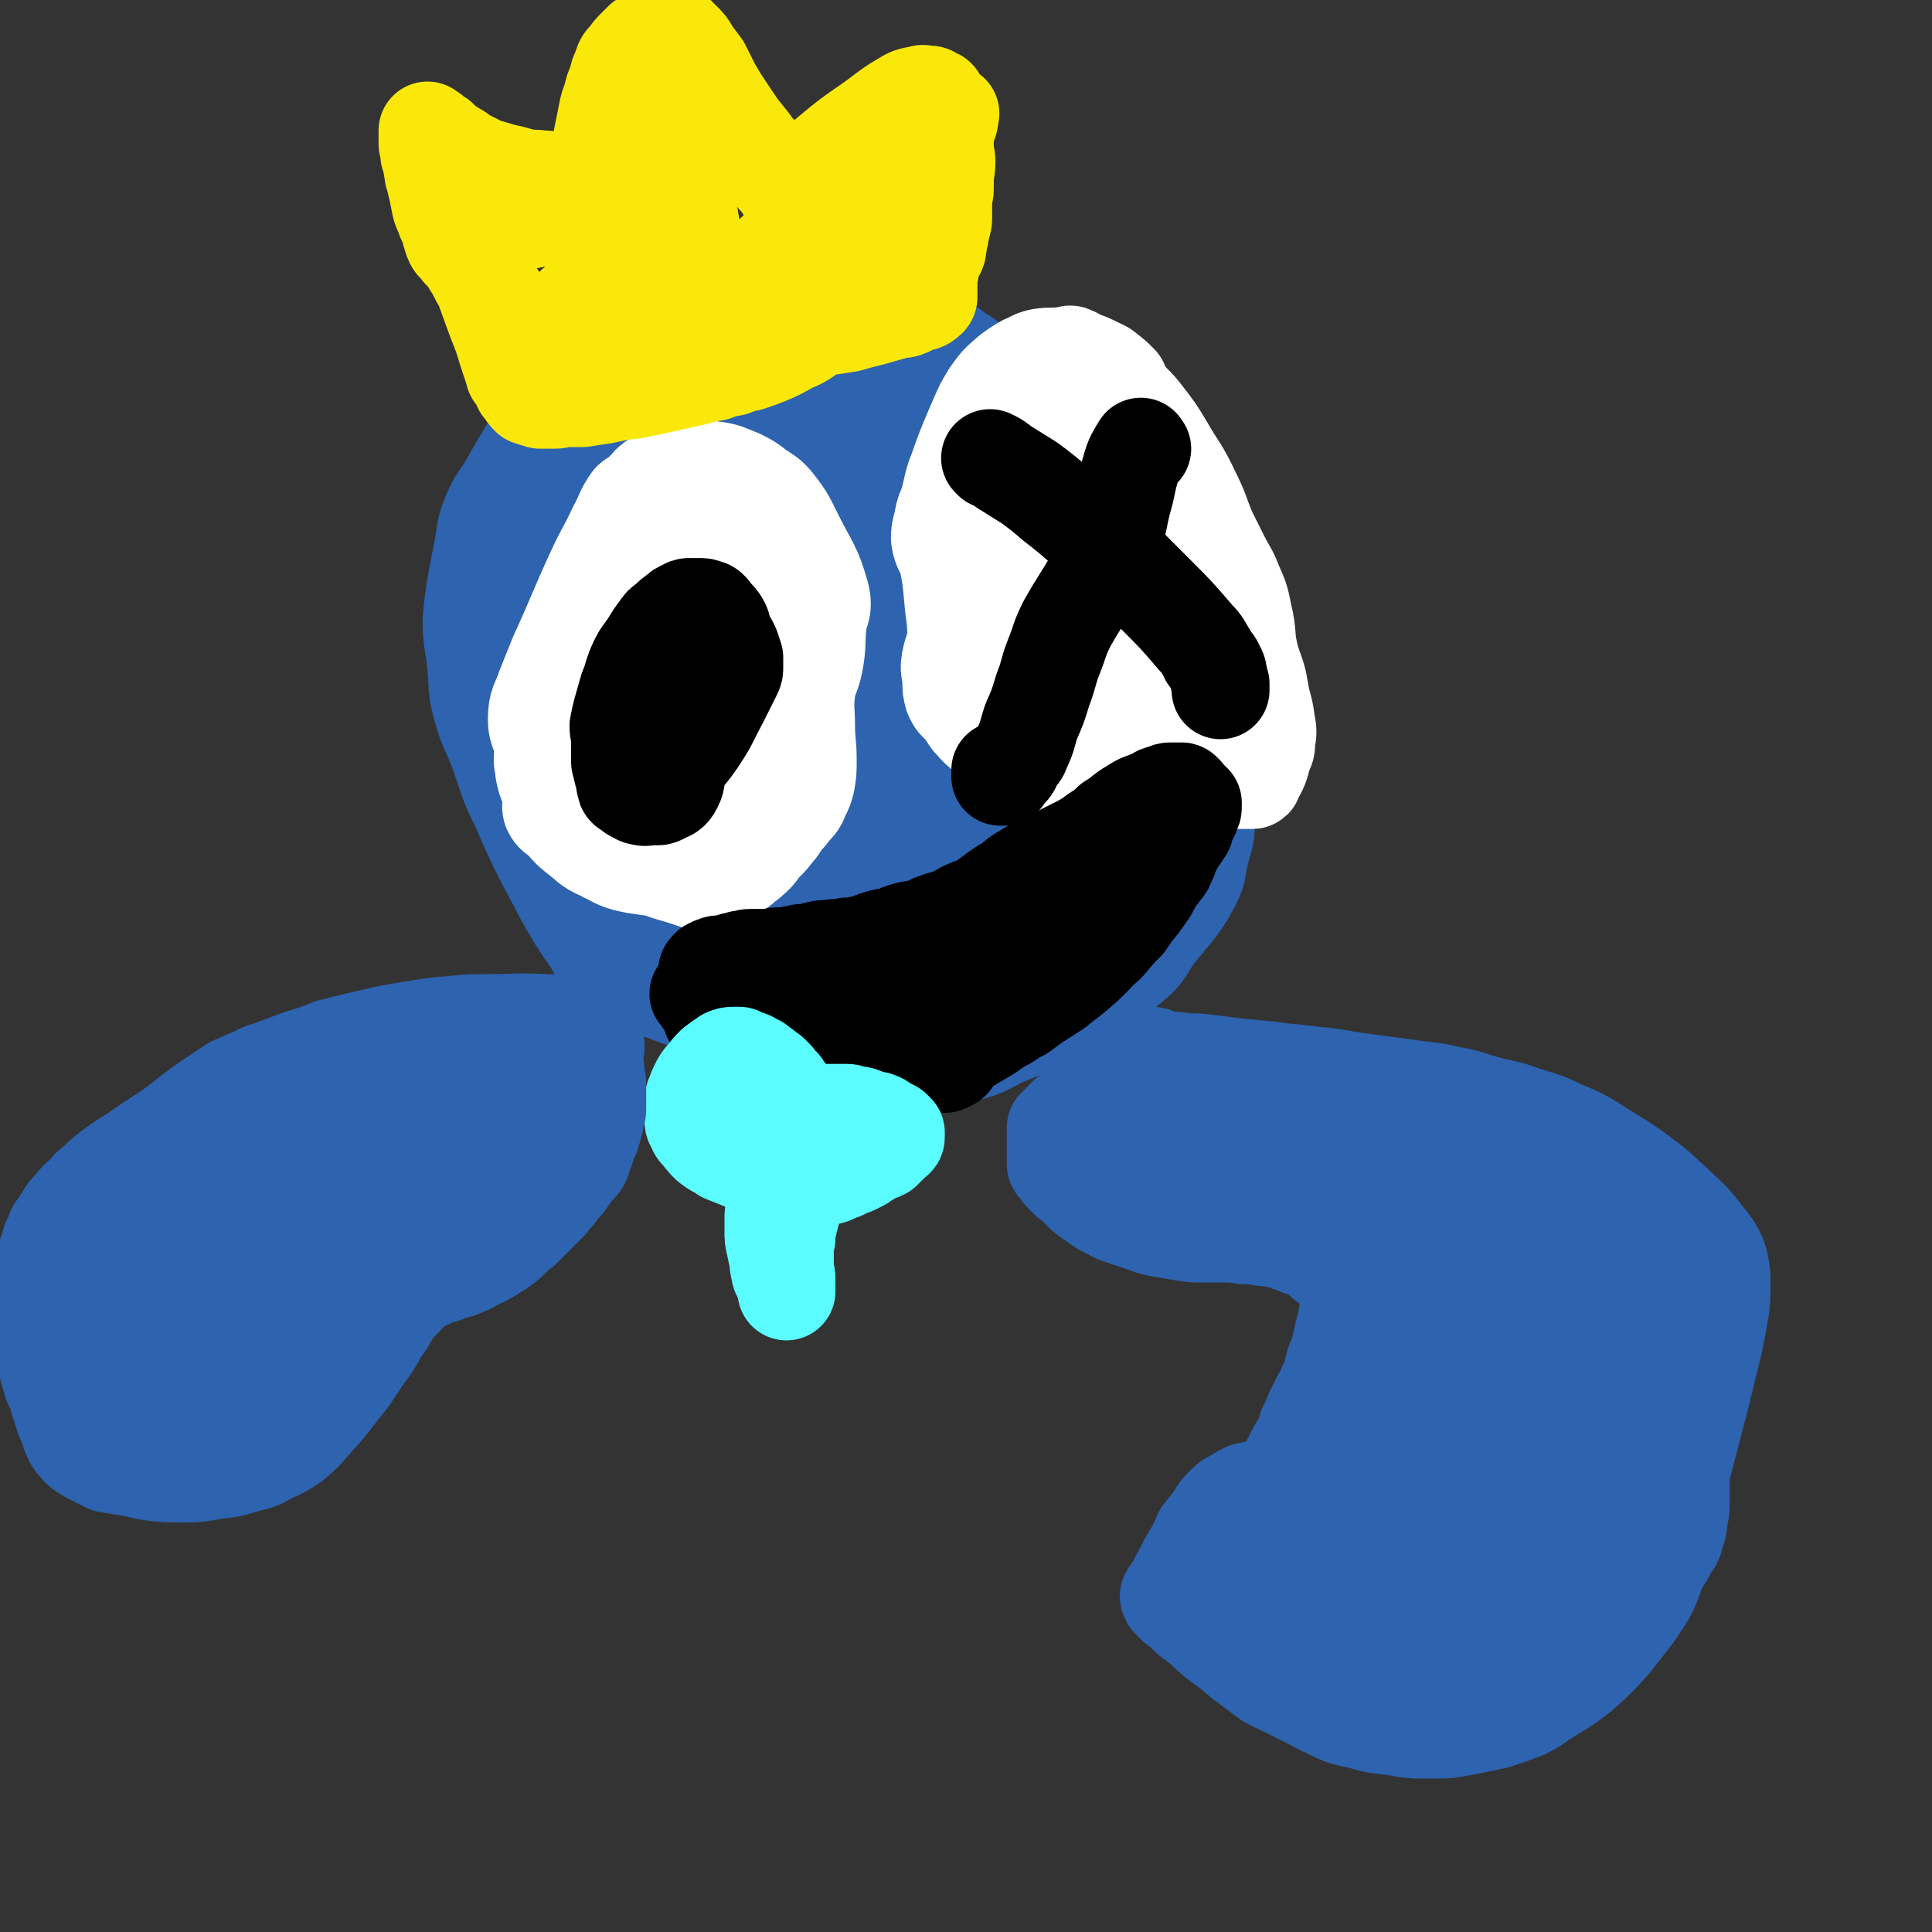 <svg viewBox='0 0 1184 1184' version='1.1' xmlns='http://www.w3.org/2000/svg' xmlns:xlink='http://www.w3.org/1999/xlink'><rect x="0" y="0" width="1184" height="1184" fill="#333333" stroke="none"/><g fill='none' stroke='#2D63AF' stroke-width='60' stroke-linecap='round' stroke-linejoin='round'><path d='M573,270c-1,-1 -1,-2 -1,-1 -1,0 -1,1 -1,2 -1,3 -1,3 -3,5 0,1 0,1 -1,1 -3,1 -3,1 -5,2 -5,2 -5,2 -11,3 -8,1 -9,0 -17,0 -4,0 -4,-1 -8,-1 -3,0 -3,0 -6,0 -4,0 -4,0 -8,1 -3,1 -3,1 -6,3 -4,3 -4,3 -7,7 -3,4 -3,4 -4,8 -3,8 -3,8 -4,16 -2,9 -2,9 -2,18 0,12 1,13 2,25 1,15 0,16 3,31 2,11 2,11 7,22 4,7 4,7 10,14 6,8 7,7 13,15 6,8 4,10 9,18 5,8 5,7 11,14 6,8 5,8 12,15 8,8 8,8 17,14 8,6 8,6 16,10 5,3 5,3 10,4 2,0 2,-1 3,-1 1,0 1,0 2,0 1,0 1,0 2,0 1,-1 1,-1 3,-3 2,-2 2,-2 4,-4 4,-5 5,-5 8,-11 7,-11 6,-11 11,-23 6,-16 8,-16 12,-32 4,-13 2,-13 4,-27 1,-11 2,-11 2,-23 0,-9 0,-9 -1,-18 -1,-12 -1,-12 -2,-24 -1,-12 0,-12 -2,-23 -3,-12 -3,-12 -8,-24 -4,-10 -4,-10 -10,-20 -4,-6 -5,-6 -9,-12 -4,-6 -3,-6 -6,-12 -3,-4 -3,-4 -6,-8 -3,-3 -3,-3 -6,-5 -2,-2 -2,-3 -5,-4 -4,-2 -4,-1 -8,-2 -3,-1 -3,-1 -6,-1 -6,0 -7,0 -13,0 -7,0 -6,-1 -13,-1 -11,0 -11,0 -22,1 -8,0 -8,0 -15,1 -5,1 -5,1 -10,4 -7,4 -7,4 -13,9 -7,7 -7,8 -13,16 -10,12 -10,12 -19,25 -9,14 -9,14 -17,29 -7,12 -8,12 -12,25 -5,16 -5,16 -8,33 -1,7 -1,7 -2,13 0,7 0,7 0,14 0,9 -1,9 0,18 1,12 2,12 5,23 4,13 4,13 9,26 6,13 5,14 13,26 8,12 9,11 20,21 14,12 14,13 29,23 14,8 15,7 30,13 16,7 16,10 32,13 5,1 5,-3 9,-5 3,-2 4,-1 7,-2 2,-1 2,-1 4,-2 4,-1 4,-2 7,-3 4,-1 4,0 7,-2 7,-4 8,-3 13,-9 7,-8 6,-9 10,-18 6,-10 5,-11 10,-22 4,-7 4,-7 7,-15 3,-6 3,-6 5,-12 1,-4 1,-4 1,-8 0,-2 -1,-2 -1,-4 -1,-3 0,-3 -1,-6 -2,-3 -2,-2 -4,-5 -2,-2 -2,-2 -4,-4 -1,-1 -1,-2 -2,-3 -2,-2 -3,-2 -4,-3 '/><path d='M551,238c-1,-1 -1,-1 -1,-1 -3,-5 -2,-6 -6,-10 -6,-6 -7,-6 -15,-10 -3,-2 -4,-1 -8,-1 -4,-1 -4,-1 -9,-1 -3,0 -3,-1 -6,0 -5,1 -4,2 -9,3 -5,2 -6,1 -11,3 -6,2 -6,2 -11,5 -8,4 -8,4 -15,9 -8,6 -8,6 -15,13 -5,6 -5,7 -10,13 -6,8 -5,9 -10,17 -5,9 -5,9 -9,18 -4,10 -2,11 -6,21 -4,9 -5,9 -8,17 -2,5 -2,6 -3,11 -2,7 -5,7 -4,15 0,9 5,9 5,19 0,10 -6,10 -5,20 2,13 6,13 10,25 3,9 1,9 3,18 3,9 4,8 7,17 2,7 1,7 4,14 4,12 3,12 10,23 5,7 7,6 13,13 9,10 9,11 18,20 9,8 10,7 19,14 7,6 6,7 13,13 7,5 7,5 15,9 4,3 4,3 9,5 6,2 6,3 12,5 4,1 4,1 8,1 5,0 5,0 10,-1 8,-1 8,-1 15,-3 8,-1 9,-1 16,-4 9,-3 10,-3 18,-8 5,-3 5,-3 9,-7 3,-3 2,-3 5,-6 4,-4 4,-4 9,-7 4,-3 5,-2 9,-5 3,-1 3,-1 5,-2 4,-2 4,-2 8,-4 1,0 1,-1 1,-1 3,-5 3,-5 5,-11 3,-6 4,-5 6,-12 3,-12 2,-12 5,-25 1,-6 1,-6 2,-13 1,-7 0,-7 2,-13 0,-4 1,-4 2,-8 0,-2 -1,-2 -1,-4 0,-2 1,-2 1,-5 0,-3 0,-3 0,-6 0,-4 0,-4 0,-8 0,-2 0,-2 0,-4 0,-2 0,-2 0,-5 0,-4 0,-4 -1,-8 0,-3 0,-3 -1,-6 -1,-5 -1,-5 -2,-10 -1,-4 -2,-3 -2,-7 -1,-4 0,-4 0,-8 0,-5 1,-5 0,-10 -1,-6 -2,-6 -3,-11 -1,-5 1,-6 0,-11 0,-5 -1,-4 -2,-9 -1,-5 -1,-5 -1,-11 0,-6 1,-6 0,-12 -1,-6 -1,-6 -3,-11 -1,-6 -1,-6 -3,-12 -2,-4 -2,-4 -6,-8 -1,-2 -1,-1 -3,-3 -3,-2 -3,-2 -5,-5 -2,-3 -2,-4 -4,-7 -1,-1 -2,-1 -3,-2 -2,-2 -2,-3 -4,-5 -2,-2 -2,-2 -4,-4 -2,-2 -2,-2 -4,-4 -2,-2 -2,-1 -4,-3 -2,-2 -2,-2 -4,-4 -1,-1 -2,0 -3,-1 -3,-1 -3,-2 -5,-3 -2,-1 -3,-1 -5,-2 -5,-2 -4,-3 -9,-5 -3,-1 -3,-1 -5,-1 -6,-2 -6,-3 -11,-4 -5,-1 -5,-1 -9,-1 -4,-1 -4,0 -7,0 -3,0 -3,0 -7,1 -2,1 -2,2 -5,3 -1,0 -1,0 -2,0 -1,1 -1,1 -1,1 '/><path d='M635,328c-1,-1 -1,-1 -1,-1 -1,-2 0,-2 -1,-3 -1,-2 -1,-2 -2,-4 -2,-2 -1,-2 -3,-4 -1,-2 -1,-3 -4,-4 -3,-1 -3,-1 -6,-1 -5,-1 -5,-2 -10,-1 -9,2 -10,2 -17,7 -10,10 -12,10 -18,23 -10,21 -8,22 -14,44 -6,24 -5,24 -9,48 -4,21 -3,21 -6,42 -3,16 -2,16 -6,32 -2,10 -4,9 -6,19 0,3 0,4 1,6 0,0 0,0 0,0 0,-10 -1,-10 -1,-19 1,-28 3,-28 3,-57 -1,-27 -3,-27 -4,-54 0,-10 1,-10 1,-21 0,-7 -1,-7 -1,-13 0,0 0,-1 1,-1 1,0 2,0 3,1 5,4 6,4 9,10 7,11 6,12 12,24 8,14 8,13 15,27 7,14 6,14 13,28 3,8 3,8 7,16 2,5 4,6 4,10 0,1 -3,0 -4,0 -1,0 0,-1 -1,-1 -5,-2 -7,0 -11,-4 -11,-14 -11,-16 -19,-33 -11,-22 -12,-22 -20,-44 -7,-17 -4,-18 -11,-34 -5,-14 -6,-14 -14,-26 -5,-6 -10,-10 -11,-12 -1,-1 3,3 6,7 10,12 9,13 19,25 16,19 16,18 32,36 6,7 6,7 13,13 1,1 2,1 3,0 1,0 0,-1 1,-1 2,0 2,0 4,0 1,0 1,-1 2,-1 1,-2 1,-2 3,-4 1,-1 3,-1 3,-3 1,-3 -1,-3 -1,-6 0,-5 0,-5 0,-10 0,-4 0,-4 -1,-9 -1,-5 -1,-5 -3,-10 -1,-4 -1,-4 -3,-7 -1,-3 -1,-4 -3,-6 -4,-4 -4,-3 -9,-7 -2,-2 -2,-1 -5,-3 -1,-2 -1,-2 -2,-3 -1,-2 -1,-1 -3,-3 -2,-2 -2,-2 -4,-4 -1,-1 -1,-2 -2,-3 -3,-2 -3,-2 -7,-4 -1,-1 -1,-1 -3,-2 -2,0 -2,0 -4,0 -2,-1 -2,-1 -3,-1 -1,0 -1,0 -2,0 -1,0 -1,0 -2,1 0,2 0,3 1,5 3,6 3,7 8,12 8,8 8,9 18,13 11,5 12,3 23,5 9,1 9,0 18,1 10,0 10,-1 21,0 8,1 8,1 15,3 10,1 10,0 20,3 5,1 5,2 10,4 2,2 3,1 4,4 2,3 2,4 1,8 -1,4 -1,4 -3,7 -3,6 -3,6 -6,12 -6,9 -6,8 -11,16 -6,8 -6,8 -11,15 -4,6 -4,6 -8,13 -2,5 -2,5 -4,11 -2,5 -2,5 -3,11 -2,5 -2,5 -4,11 -2,5 -2,5 -4,10 -3,4 -3,4 -7,8 -3,4 -3,4 -6,7 -3,2 -2,3 -5,4 -4,1 -4,1 -8,1 -8,1 -8,2 -16,1 -14,-1 -14,0 -28,-4 -16,-5 -18,-4 -31,-14 -10,-7 -7,-10 -15,-19 -12,-13 -15,-11 -26,-25 -12,-15 -12,-16 -21,-33 -6,-11 -8,-12 -8,-24 0,-11 4,-10 8,-21 3,-6 3,-6 6,-13 3,-7 2,-7 5,-15 4,-9 4,-9 8,-18 4,-8 4,-8 8,-16 3,-5 2,-5 5,-10 3,-5 3,-5 6,-9 1,-1 1,0 2,-1 2,-2 2,-3 5,-5 6,-3 7,-2 14,-3 4,-1 4,-2 8,-2 5,0 5,0 11,1 3,0 3,0 7,1 6,1 6,1 12,3 4,1 4,1 7,4 3,2 3,3 5,6 2,3 2,3 3,6 2,3 3,3 4,7 1,3 1,3 2,6 1,3 1,3 2,6 0,2 0,2 0,5 0,1 0,1 0,3 0,2 1,2 0,3 -1,1 -1,1 -3,2 -1,0 -1,0 -2,0 -1,0 -2,1 -3,0 -3,-3 -3,-4 -6,-8 -2,-4 -1,-4 -2,-8 -3,-10 -3,-10 -5,-20 -2,-11 -2,-11 -5,-21 -2,-9 -2,-9 -5,-19 -2,-7 -2,-7 -4,-14 -2,-7 -1,-8 -4,-14 -2,-4 -3,-3 -6,-6 -2,-3 -2,-3 -4,-5 -1,-1 -1,-1 -1,-1 -3,-1 -3,-2 -7,-2 -3,0 -3,1 -7,1 -4,1 -5,0 -9,1 -8,1 -8,1 -16,3 -6,2 -6,2 -12,4 -11,3 -12,2 -23,5 -10,3 -9,3 -19,6 -6,2 -7,1 -13,4 -8,3 -9,3 -16,8 -4,3 -3,4 -7,9 -3,4 -4,4 -7,9 -5,8 -5,8 -10,16 -6,9 -5,9 -12,18 -6,8 -7,7 -13,15 -8,11 -10,11 -16,23 -5,12 -4,13 -5,26 -2,16 -3,16 -1,32 2,14 4,14 8,27 5,15 4,16 11,29 4,7 6,6 11,13 3,3 3,3 5,7 1,2 0,2 1,5 1,4 1,3 2,7 5,14 3,14 8,28 4,10 4,10 10,20 5,9 6,8 12,17 5,5 5,5 9,11 3,4 3,4 6,8 2,3 1,3 3,6 6,5 6,5 12,10 6,6 5,7 12,11 17,11 18,10 35,21 11,7 10,9 21,15 11,5 12,3 23,8 8,3 8,5 15,8 8,2 9,2 17,4 11,1 11,1 22,1 9,-1 9,0 18,-2 11,-3 11,-4 21,-9 14,-6 15,-5 28,-13 15,-9 14,-10 29,-20 11,-6 13,-4 22,-12 10,-8 8,-10 16,-20 11,-14 13,-14 21,-29 5,-9 3,-10 6,-21 2,-8 3,-8 3,-16 1,-7 0,-7 -1,-15 -1,-10 -1,-10 -3,-20 -2,-12 -1,-12 -4,-24 -4,-15 -4,-15 -9,-29 -6,-13 -7,-13 -14,-26 -6,-12 -7,-12 -13,-25 -6,-12 -4,-13 -9,-26 -5,-11 -5,-11 -10,-22 -6,-12 -7,-11 -13,-23 -3,-6 -1,-7 -6,-13 -6,-7 -8,-6 -15,-13 -8,-8 -7,-9 -15,-16 -7,-7 -8,-6 -16,-13 -5,-5 -4,-7 -10,-12 -7,-7 -7,-7 -15,-12 -8,-6 -8,-6 -17,-10 -9,-5 -9,-5 -18,-8 -5,-3 -5,-3 -11,-4 -9,-3 -9,-3 -19,-4 -7,-1 -7,-1 -15,-2 -9,0 -9,0 -17,0 -11,0 -11,-1 -21,0 -10,1 -10,0 -20,2 -25,6 -25,5 -49,15 -13,5 -12,7 -24,15 -10,6 -11,6 -19,14 -8,7 -8,8 -14,16 -6,7 -6,8 -11,15 -6,9 -6,9 -12,19 -4,7 -4,7 -8,14 -5,8 -6,8 -10,17 -4,10 -3,10 -5,21 -4,22 -5,22 -7,44 0,15 2,15 3,30 1,11 0,12 3,23 4,15 6,15 11,29 6,17 5,17 13,33 12,28 13,28 27,55 8,14 8,14 17,27 6,10 5,10 13,18 5,6 5,6 12,9 6,3 7,0 13,2 11,3 10,4 21,7 13,4 14,3 27,6 20,4 19,5 39,9 14,3 14,3 28,5 9,1 9,2 19,2 7,0 7,-1 14,-1 11,0 11,1 21,0 10,-1 10,-2 20,-4 12,-3 12,-2 23,-6 9,-2 8,-3 17,-7 5,-3 6,-2 11,-6 6,-5 6,-6 11,-13 5,-7 4,-8 8,-16 5,-9 5,-9 10,-19 5,-9 7,-8 9,-18 3,-26 3,-27 1,-53 -2,-15 -5,-15 -10,-30 -4,-12 -4,-12 -9,-25 -3,-8 -3,-8 -6,-16 -3,-7 -6,-7 -8,-13 -1,-4 4,-5 2,-9 -4,-9 -6,-9 -13,-17 -4,-5 -4,-5 -9,-9 -4,-3 -4,-3 -9,-5 -4,-2 -4,-3 -9,-5 -5,-1 -5,-1 -10,-2 -6,-1 -6,-2 -12,-3 -5,-1 -5,-1 -10,-2 -7,0 -7,1 -13,1 -5,0 -5,-1 -10,0 -4,1 -5,0 -8,2 -11,6 -12,4 -20,13 -11,13 -13,14 -18,30 -7,21 -9,23 -7,45 1,15 5,16 14,29 11,15 12,15 26,27 16,13 15,15 34,22 19,8 20,6 41,8 11,1 11,-1 22,-2 9,-1 9,-1 18,-2 7,0 7,-1 13,-2 2,0 3,0 5,-1 1,0 1,0 2,-1 0,0 0,0 0,-1 0,0 0,0 0,0 0,-2 0,-2 0,-3 0,-1 0,-1 -1,-3 -2,-4 -2,-4 -4,-8 -4,-11 -4,-11 -7,-22 -4,-16 -4,-16 -7,-31 -3,-15 -4,-15 -6,-31 -1,-8 0,-8 0,-16 0,-2 0,-2 0,-5 0,0 0,-1 0,-1 1,0 1,0 2,0 2,1 2,1 5,2 1,1 1,1 3,2 1,0 2,0 2,0 1,1 1,2 2,3 0,1 0,1 1,2 0,0 0,0 0,1 1,2 1,2 1,3 1,2 0,2 0,3 -1,3 0,3 -1,7 -2,9 -2,9 -4,19 -3,18 -4,18 -5,36 -1,21 0,21 0,42 0,5 0,5 0,11 0,0 0,0 0,0 0,0 0,0 0,0 -1,1 -1,1 -1,2 -1,2 -1,2 -1,4 -1,3 0,3 -1,6 -2,4 -2,4 -5,7 -4,5 -5,4 -10,9 -3,3 -3,3 -8,6 -5,4 -5,4 -10,9 -4,3 -5,3 -9,6 -4,4 -4,4 -8,7 -4,4 -4,4 -9,7 -4,3 -3,3 -7,5 -6,3 -7,2 -13,4 -9,3 -9,3 -17,6 -3,1 -3,1 -6,1 -4,1 -4,1 -8,1 -2,0 -2,0 -4,0 -1,0 -1,0 -2,0 -1,0 -1,0 -1,0 0,0 0,-1 1,-1 6,-4 6,-4 12,-8 8,-6 8,-5 17,-11 10,-7 10,-7 20,-14 13,-9 12,-10 25,-19 11,-8 12,-8 23,-15 9,-5 9,-4 18,-10 9,-6 10,-5 18,-12 9,-9 8,-10 16,-20 2,-3 1,-3 3,-7 2,-4 2,-4 3,-8 1,-4 2,-4 3,-9 0,-1 0,-1 0,-2 0,-3 0,-3 0,-7 0,-3 0,-4 0,-7 -1,-4 -1,-4 -2,-8 -1,-5 0,-5 -1,-10 -1,-7 -1,-7 -3,-14 -1,-5 -1,-5 -2,-10 0,-4 1,-4 0,-9 -1,-3 -1,-3 -3,-6 -1,-3 -1,-3 -3,-6 -2,-3 -2,-3 -4,-6 -4,-4 -3,-5 -7,-8 -4,-4 -4,-4 -9,-7 -8,-5 -8,-6 -17,-10 -7,-3 -7,-2 -15,-5 -9,-4 -9,-3 -19,-7 -17,-6 -17,-6 -34,-13 -8,-3 -8,-4 -16,-7 -15,-5 -15,-4 -30,-7 -16,-3 -16,-4 -33,-6 -15,-2 -16,-1 -31,-1 -6,0 -7,-1 -12,0 -5,1 -5,2 -9,4 -5,2 -6,2 -11,5 -6,3 -7,3 -12,7 -7,5 -6,6 -12,12 -9,9 -9,9 -17,18 -3,4 -1,6 -5,9 -6,8 -8,6 -14,14 -2,2 0,3 -2,6 -3,5 -4,5 -7,10 -1,2 0,2 -1,4 -1,1 -1,1 -2,3 0,0 1,0 1,1 0,1 0,1 0,1 0,1 0,2 0,1 0,-2 -1,-2 -1,-5 0,-3 1,-4 0,-7 -2,-10 -3,-10 -6,-20 -1,-5 -1,-5 -3,-10 -3,-4 -4,-4 -7,-9 -1,-2 -1,-2 -2,-4 -1,-3 -1,-3 -3,-6 0,-1 0,-1 0,-2 0,0 0,0 0,0 0,-1 -1,-2 0,-2 1,0 2,0 4,1 2,1 2,1 4,2 2,2 3,2 4,2 '/></g>
<g fill='none' stroke='#FFFFFF' stroke-width='60' stroke-linecap='round' stroke-linejoin='round'><path d='M430,422c-1,-1 -2,-2 -1,-1 4,15 6,15 10,32 3,13 3,13 3,27 -1,8 -2,8 -4,16 -1,5 -1,5 -3,9 -1,5 -1,5 -4,9 -3,4 -3,4 -6,8 -2,3 -1,3 -3,6 -2,2 -2,3 -4,3 -14,1 -15,1 -28,-1 -11,-2 -11,-3 -21,-8 -9,-4 -8,-5 -16,-11 -5,-4 -4,-4 -9,-9 -3,-3 -4,-2 -6,-6 -1,-3 1,-4 0,-8 -2,-9 -4,-9 -5,-19 -1,-5 0,-5 0,-11 -1,-9 -4,-9 -4,-17 0,-10 2,-10 5,-19 4,-10 4,-10 8,-20 12,-26 11,-26 23,-52 6,-13 7,-13 13,-26 5,-9 4,-10 9,-17 2,-2 3,-1 5,-2 1,0 0,0 0,0 1,-2 1,-3 4,-5 3,-4 3,-4 8,-7 6,-4 7,-4 14,-5 9,-1 9,-1 18,0 9,1 9,2 17,5 6,3 6,3 11,7 6,4 7,4 11,9 7,9 7,10 12,20 9,18 11,18 16,36 2,9 -1,9 -2,18 -1,12 0,12 -2,23 -2,10 -4,9 -5,19 -1,10 0,10 0,20 0,10 1,10 1,21 0,7 0,7 -1,13 -1,4 -1,4 -3,8 -2,5 -2,5 -6,9 -2,3 -2,3 -5,6 -3,4 -2,4 -5,7 -3,4 -3,4 -6,7 -5,5 -4,6 -9,10 -3,3 -3,2 -6,5 -2,1 -2,1 -4,3 -3,2 -3,3 -6,5 -2,1 -3,0 -5,1 -2,0 -2,0 -3,0 -4,1 -4,1 -8,0 -3,-1 -3,-1 -6,-2 -12,-4 -12,-3 -23,-8 -18,-7 -19,-6 -34,-16 -10,-7 -11,-7 -18,-17 -5,-7 -7,-8 -7,-16 -1,-7 3,-7 6,-15 3,-8 3,-8 6,-16 4,-12 3,-13 7,-25 4,-14 3,-14 8,-28 6,-15 4,-17 13,-30 3,-5 6,-3 11,-7 5,-4 5,-3 10,-7 3,-3 3,-4 6,-7 4,-4 4,-4 8,-8 3,-3 4,-2 7,-5 3,-2 3,-2 6,-4 1,-1 1,-1 2,-1 4,-1 4,-2 8,-1 7,1 8,2 13,6 5,3 4,4 8,9 2,3 2,3 4,7 3,6 4,7 4,13 0,9 -1,9 -3,17 -3,14 -1,15 -5,28 -4,14 -7,13 -12,26 -5,14 -3,15 -9,28 -3,6 -4,5 -8,10 -5,6 -5,7 -10,11 0,1 0,-1 -1,-1 -3,-2 -4,0 -7,-3 -4,-5 -4,-6 -7,-13 -9,-18 -11,-18 -18,-36 -6,-18 -3,-19 -7,-38 -3,-15 -5,-14 -7,-29 -2,-10 -2,-10 -1,-19 1,-4 1,-5 3,-8 2,-3 2,-3 5,-5 3,-1 4,-1 7,-1 8,1 8,1 15,2 6,1 7,1 12,4 9,3 10,3 18,8 6,3 7,3 11,8 4,4 4,5 5,10 2,9 0,9 0,18 0,12 2,12 -1,23 -4,12 -6,12 -13,22 -8,12 -7,13 -17,23 -6,5 -8,3 -15,7 -9,5 -8,7 -17,12 -3,1 -3,0 -6,1 -2,0 -3,1 -5,0 0,0 1,-1 1,-2 1,-4 1,-4 1,-8 2,-8 1,-8 3,-16 2,-13 2,-13 6,-26 3,-12 3,-12 9,-23 3,-8 4,-7 8,-14 4,-7 3,-8 9,-14 5,-5 6,-5 12,-8 2,-1 2,-1 4,-1 2,0 2,0 4,1 0,0 0,1 0,1 0,4 0,4 0,8 -1,10 -1,10 -3,19 -2,16 -2,16 -4,32 -2,11 -3,11 -4,22 -1,6 1,6 0,12 -1,1 -2,2 -3,3 0,0 1,-1 1,-1 0,0 -2,1 -1,1 0,1 1,0 2,0 1,0 1,-1 1,-1 1,-1 1,-1 1,-1 '/><path d='M635,330c-1,-1 -2,-2 -1,-1 3,3 6,3 9,9 6,13 6,14 9,28 4,21 2,21 4,43 2,15 1,15 4,30 1,4 1,4 4,7 0,1 1,0 2,1 0,0 0,0 0,1 0,1 1,1 1,1 1,1 1,0 2,1 1,1 1,1 1,1 1,1 1,1 1,1 2,1 2,1 3,2 2,1 1,1 3,2 9,3 9,3 18,5 17,4 17,4 33,8 12,3 12,4 24,7 3,1 3,1 7,2 1,0 1,0 3,0 1,0 1,0 2,0 1,0 2,0 3,0 1,0 1,0 1,-1 4,-7 4,-7 6,-15 2,-4 2,-4 2,-8 1,-5 1,-6 0,-11 -1,-7 -1,-7 -3,-14 -1,-5 -1,-6 -2,-11 -2,-8 -3,-8 -5,-16 -3,-12 -1,-13 -4,-25 -2,-10 -2,-10 -6,-19 -3,-8 -4,-8 -8,-16 -4,-8 -4,-8 -8,-16 -5,-12 -4,-12 -10,-24 -7,-15 -8,-14 -16,-28 -6,-10 -6,-10 -13,-19 -6,-8 -7,-7 -13,-15 -2,-2 -1,-3 -2,-5 -4,-4 -4,-4 -8,-7 -2,-2 -3,-2 -5,-3 -6,-3 -6,-3 -12,-5 -2,-1 -2,-2 -4,-2 -1,-1 -1,-1 -3,0 -1,0 -1,0 -2,0 -7,1 -7,0 -14,1 -5,1 -5,2 -10,4 -5,3 -5,3 -9,6 -7,6 -7,6 -12,13 -5,8 -5,9 -9,18 -6,14 -6,14 -11,28 -4,10 -3,11 -6,21 -2,5 -2,4 -3,9 -1,6 -2,6 -2,12 1,7 3,7 5,14 2,11 2,11 3,22 1,12 2,12 2,24 -1,9 -3,9 -4,18 0,5 1,5 1,10 0,4 0,4 1,8 2,5 3,4 7,9 2,3 2,3 4,6 4,4 3,4 7,7 4,4 4,4 8,7 4,3 4,3 7,6 5,3 5,3 10,6 6,3 6,3 13,6 4,2 4,2 8,3 6,2 6,3 13,4 4,1 5,1 9,2 3,0 3,1 6,2 3,0 3,0 6,0 2,0 2,0 3,0 2,0 2,0 3,0 1,0 1,0 3,0 3,0 3,0 6,-1 2,-1 2,-1 3,-3 4,-3 4,-3 7,-7 2,-3 2,-3 4,-7 4,-8 4,-8 7,-17 5,-16 6,-16 8,-32 3,-20 3,-20 3,-41 0,-14 1,-15 -4,-28 -3,-10 -7,-9 -12,-19 -5,-7 -4,-8 -8,-16 -3,-7 -3,-7 -7,-14 -4,-7 -4,-7 -8,-14 -3,-4 -3,-4 -6,-8 -4,-5 -5,-4 -9,-9 -4,-4 -3,-5 -7,-9 -3,-3 -3,-3 -6,-6 -2,-2 -2,-2 -5,-3 -1,0 -1,0 -2,0 -1,0 -2,0 -3,1 -1,2 0,3 0,5 -1,4 -1,4 -3,9 -4,10 -3,11 -8,21 -7,13 -9,11 -15,24 -7,15 -7,15 -12,31 -2,7 -2,7 -2,14 -1,13 -1,13 0,25 0,10 1,10 3,19 1,10 1,10 2,20 0,7 -1,8 0,15 1,4 1,4 3,8 2,5 1,6 4,10 2,3 3,4 6,5 6,3 7,5 14,5 4,0 5,-1 8,-4 7,-5 7,-6 11,-13 5,-8 4,-9 7,-17 3,-9 3,-9 6,-17 3,-6 5,-6 5,-12 1,-9 -1,-10 -2,-19 0,-5 1,-5 1,-10 -1,-8 -1,-8 -3,-16 -1,-6 -1,-6 -3,-11 0,-1 0,0 -1,0 -1,0 -1,-1 -3,-1 -1,-1 -1,0 -2,0 -1,0 -1,0 -1,1 -2,3 -3,3 -4,6 -2,6 -2,6 -3,12 -1,13 -4,14 -1,27 2,7 4,8 10,13 4,2 5,1 10,2 6,1 6,2 12,2 2,0 2,0 3,-1 1,0 2,0 2,0 1,-1 2,-2 2,-3 0,-2 -1,-3 -2,-5 -3,-5 -3,-5 -6,-10 -4,-6 -4,-6 -8,-12 -5,-6 -5,-6 -9,-13 -2,-2 -2,-2 -3,-5 -1,-2 0,-2 -1,-4 -1,-1 -1,-1 -2,-2 -2,-2 -1,-2 -3,-3 0,0 0,1 0,1 -1,1 -1,1 -1,3 0,0 0,1 0,2 '/></g>
<g fill='none' stroke='#000000' stroke-width='60' stroke-linecap='round' stroke-linejoin='round'><path d='M608,282c-1,-1 -2,-2 -1,-1 3,1 4,2 8,5 8,5 8,5 16,10 8,6 8,6 15,12 9,7 9,7 17,14 11,9 11,9 21,18 12,12 12,12 24,24 13,13 13,13 25,27 4,4 4,5 7,10 1,1 0,1 1,2 2,3 3,3 4,6 2,3 1,3 2,6 0,2 0,2 1,4 0,1 0,1 0,3 0,0 0,0 0,1 '/><path d='M700,275c-1,-1 -1,-2 -1,-1 -3,5 -4,6 -6,13 -3,10 -2,10 -5,20 -3,12 -2,12 -6,23 -4,10 -4,10 -9,20 -5,9 -5,9 -10,17 -5,8 -5,8 -9,15 -5,10 -4,10 -8,20 -4,10 -3,11 -7,21 -3,10 -3,10 -7,19 -3,9 -2,9 -6,17 -1,4 -2,3 -5,7 -1,2 0,3 -2,5 -1,1 -2,1 -3,2 0,0 0,0 0,0 -1,1 -1,2 -1,3 -1,0 -1,0 -2,0 0,0 0,0 0,0 0,-2 0,-3 0,-4 '/><path d='M388,446c-1,-1 -2,-2 -1,-1 2,3 3,4 7,8 3,3 3,3 5,6 1,2 1,2 2,5 1,1 1,1 2,3 1,1 1,1 1,2 0,1 0,1 0,1 0,1 0,1 0,1 0,1 0,1 0,2 0,1 0,1 0,1 0,1 0,1 1,1 2,0 3,0 5,-2 9,-9 10,-9 17,-19 8,-12 7,-12 14,-25 4,-8 4,-8 8,-16 1,-2 1,-2 1,-5 0,-2 0,-3 0,-5 -1,-3 -1,-3 -2,-6 -2,-5 -3,-4 -5,-9 -1,-2 0,-3 -1,-5 -2,-4 -3,-4 -6,-7 0,-1 0,-1 -1,-2 -1,-1 -1,-1 -2,-1 -2,-1 -2,-1 -5,-1 -1,0 -1,0 -2,0 -2,0 -2,0 -3,0 -2,0 -2,0 -3,1 -3,1 -3,1 -5,3 -3,2 -3,2 -6,5 -3,2 -3,2 -5,5 -3,4 -3,4 -6,9 -4,6 -5,6 -8,13 -3,7 -2,7 -5,14 -2,7 -2,7 -4,14 -1,4 -1,4 -2,9 0,4 1,4 1,7 0,4 0,4 0,8 0,4 0,4 0,7 1,4 1,4 2,8 1,3 1,3 1,5 1,2 0,2 1,3 2,1 2,1 3,2 1,1 1,1 2,1 2,1 2,2 4,2 3,1 3,0 7,0 1,0 1,0 3,0 1,0 1,0 3,-1 3,-2 4,-1 6,-4 3,-5 2,-6 3,-12 2,-5 1,-5 2,-10 1,-5 1,-5 2,-10 0,-3 0,-4 0,-7 0,-3 0,-3 -1,-5 0,-2 -1,-2 -1,-4 0,-2 0,-2 0,-4 0,-1 0,-1 0,-2 0,-1 1,-1 1,-2 '/><path d='M542,617c-1,-1 -2,-1 -1,-1 1,-1 2,-1 4,-2 11,-5 11,-4 21,-10 12,-7 11,-9 23,-16 16,-10 17,-8 32,-18 16,-10 15,-12 31,-22 10,-6 11,-5 22,-10 10,-4 9,-5 19,-9 7,-3 8,-2 14,-6 6,-4 6,-4 11,-9 3,-4 3,-4 5,-9 1,-3 1,-3 2,-6 1,-2 1,-2 1,-4 0,-1 0,-1 0,-2 0,-1 0,-1 0,-2 0,-1 0,-1 0,-2 0,-1 0,-1 0,-1 0,-1 0,-1 0,-1 0,-1 -1,-1 -1,-1 -1,-1 0,-1 -1,-1 -1,0 -1,0 -2,0 -2,0 -2,0 -4,0 -2,0 -2,0 -4,1 -4,1 -4,1 -7,3 -7,3 -7,2 -13,6 -7,4 -6,5 -13,9 -4,4 -4,4 -9,7 -4,3 -4,3 -9,6 -6,3 -6,3 -12,6 -5,3 -5,3 -10,5 -7,3 -7,3 -13,7 -6,3 -5,4 -10,7 -5,3 -5,3 -9,6 -4,3 -4,3 -8,6 -4,2 -4,1 -8,3 -5,2 -5,3 -10,5 -4,2 -5,1 -9,3 -4,1 -4,2 -7,3 -6,2 -7,1 -13,3 -4,1 -4,2 -8,3 -3,1 -3,0 -6,1 -7,2 -7,3 -13,4 -4,1 -4,1 -8,1 -4,1 -4,1 -8,1 -4,1 -5,0 -9,1 -4,1 -4,1 -8,2 -2,0 -1,0 -3,0 -2,1 -3,1 -5,1 -2,1 -2,1 -3,1 -2,0 -3,0 -5,0 -5,0 -4,1 -9,1 -5,0 -5,0 -9,0 -3,0 -3,1 -6,1 -2,1 -2,1 -4,1 -1,1 -1,1 -3,1 -2,0 -1,1 -3,1 -2,0 -2,0 -4,0 -1,0 -1,1 -3,1 -1,1 -1,1 -2,1 0,1 0,1 0,1 -1,0 -1,0 -1,0 -1,1 -1,2 0,3 0,1 1,1 1,1 5,4 4,4 9,7 6,3 6,2 12,5 13,4 13,4 25,9 12,4 12,3 24,8 6,2 6,2 12,5 7,3 7,3 14,6 4,1 4,1 8,2 5,1 5,1 10,3 5,1 5,2 10,4 2,0 2,1 3,1 4,1 4,0 8,0 1,1 1,1 2,1 2,0 2,0 4,0 2,0 2,1 4,1 1,0 3,0 3,0 -1,1 -2,1 -4,2 '/><path d='M543,663c-1,-1 -2,-1 -1,-1 0,-1 1,-1 2,-1 11,-4 10,-5 21,-9 9,-4 10,-3 19,-7 7,-3 7,-4 14,-8 7,-4 7,-4 14,-9 4,-2 4,-2 7,-4 3,-2 3,-2 7,-4 8,-6 8,-6 16,-11 4,-3 4,-2 7,-5 8,-6 8,-6 16,-13 3,-3 3,-3 6,-6 4,-5 5,-4 9,-9 5,-6 5,-6 10,-11 2,-3 2,-3 4,-6 5,-6 5,-6 9,-12 2,-2 1,-3 3,-5 2,-5 3,-4 6,-9 2,-2 2,-2 3,-5 2,-3 1,-4 3,-7 2,-4 2,-4 4,-7 2,-3 2,-3 4,-6 0,-2 0,-2 1,-4 1,-3 2,-3 3,-6 0,0 0,0 0,-1 1,-1 1,-1 1,-3 0,0 0,0 0,0 0,-1 0,-1 0,-2 '/><path d='M505,693c-1,-1 -2,-1 -1,-1 1,-2 2,-1 5,-2 3,-1 3,-1 6,-3 2,-1 2,-1 4,-2 0,0 0,0 1,0 1,-1 2,-1 3,-1 0,-1 0,-1 0,-1 1,-2 1,-2 1,-4 1,-2 1,-2 1,-4 0,-2 0,-2 0,-5 0,-2 1,-2 0,-5 -1,-2 -1,-2 -3,-5 -1,-2 -1,-2 -3,-3 -1,-2 -1,-2 -3,-3 -3,-2 -3,-2 -7,-3 -4,-2 -4,-2 -9,-3 -3,-1 -3,-1 -6,-2 -5,-1 -5,-1 -10,-2 -2,0 -2,1 -4,1 0,0 1,0 1,0 -1,0 -2,0 -3,0 -1,0 -1,0 -2,0 0,0 0,0 0,0 -1,0 -1,0 -1,0 -1,0 -1,0 -2,0 -1,0 -1,-1 -3,-1 -1,-1 -1,-1 -3,-1 -5,-2 -5,-1 -10,-3 -2,0 -2,0 -5,-2 -3,-1 -3,-1 -5,-3 -3,-2 -2,-2 -4,-4 -3,-3 -3,-3 -6,-6 -1,-2 -1,-2 -2,-5 -1,-2 0,-2 -2,-5 0,-1 -1,-1 -2,-2 -1,-1 -1,-2 -2,-3 0,0 0,0 0,0 -1,-1 -1,-1 -1,-1 '/></g>
<g fill='none' stroke='#5AFCFF' stroke-width='60' stroke-linecap='round' stroke-linejoin='round'><path d='M496,720c-1,-1 -2,-1 -1,-1 0,-1 1,-1 1,-1 0,0 0,-1 0,-1 0,-1 0,-1 0,-3 0,-1 1,-1 1,-2 0,-1 0,-1 0,-3 0,-2 0,-2 0,-3 0,-3 0,-3 0,-6 0,-4 -1,-4 -2,-7 -1,-3 -1,-3 -3,-6 -1,-3 -1,-3 -2,-5 -1,-2 -1,-2 -2,-4 -1,-1 -1,-1 -2,-3 -1,-1 -1,-1 -2,-2 -1,-1 0,-1 -1,-2 -1,-1 -1,0 -2,-1 -1,-1 0,-1 -1,-2 0,0 -1,0 -1,-1 0,0 0,-1 0,-1 0,-1 0,0 -1,-1 0,0 -1,0 -1,-1 -1,-1 -1,-1 -2,-3 -1,-1 -1,-1 -3,-3 -2,-1 -2,-1 -4,-3 -2,-1 -2,-1 -4,-3 -2,-1 -2,-1 -4,-2 -1,-1 -1,0 -3,-1 -2,-1 -2,-1 -4,-2 -1,0 -1,0 -3,0 -2,0 -3,0 -5,1 -3,2 -3,2 -7,5 -3,3 -3,3 -6,7 -2,2 -2,2 -4,6 -1,2 -1,2 -2,5 -1,2 -1,2 -1,5 0,2 0,2 0,5 0,3 0,3 0,6 0,2 1,2 2,5 1,2 2,2 4,5 2,2 2,3 5,5 4,3 4,2 8,5 5,2 5,2 10,4 5,1 5,1 10,3 4,1 4,1 8,3 4,1 4,1 8,2 3,1 4,0 7,1 3,0 3,1 6,1 2,0 2,0 4,0 2,0 2,0 4,0 2,0 2,0 4,0 2,0 2,0 5,-1 2,-1 2,-1 4,-2 1,0 1,0 3,-1 2,-1 2,-1 4,-2 1,0 1,0 3,-1 2,-1 2,-1 4,-2 1,-1 1,-1 3,-2 1,-1 1,-1 3,-2 2,-1 2,-1 4,-2 1,0 1,0 3,-1 1,-1 1,-1 2,-2 1,-1 1,-1 2,-2 1,-1 1,-1 2,-2 0,0 0,0 1,-1 0,0 1,0 1,-1 0,-1 0,-1 0,-2 0,0 0,-1 0,-1 -1,-1 -1,-1 -2,-2 -2,-1 -2,-1 -4,-2 -2,-1 -2,-2 -5,-3 -2,-1 -2,0 -5,-1 -2,-1 -2,-1 -5,-2 -2,-1 -2,0 -5,-1 -2,0 -2,-1 -4,-1 -1,0 -1,0 -3,0 -2,0 -2,0 -4,0 -1,0 -1,0 -3,0 -2,0 -2,0 -4,0 -1,0 -1,0 -3,0 -1,0 -1,1 -3,2 -2,1 -2,1 -4,3 -2,3 -2,3 -4,6 -2,5 -2,5 -4,9 -1,5 -1,5 -3,9 -1,3 -1,3 -2,7 -1,2 0,2 -1,5 -1,2 -1,2 -2,4 -1,2 0,2 -1,4 0,1 0,1 -1,3 0,1 0,1 -1,3 0,2 -1,2 -1,4 -1,3 -1,3 -1,6 0,3 0,3 0,7 0,5 0,5 1,9 1,5 1,5 2,9 0,3 0,3 1,7 0,1 0,1 1,3 1,1 1,1 2,3 1,1 1,1 1,3 0,1 0,1 0,2 0,0 0,0 0,1 0,0 0,1 0,0 0,-3 0,-4 0,-8 0,-2 -1,-2 -1,-5 0,-2 0,-2 0,-5 0,-3 0,-3 0,-7 0,-3 0,-3 1,-7 0,-4 0,-5 1,-8 1,-5 1,-4 2,-8 1,-4 1,-4 2,-7 1,-2 1,-2 2,-4 1,-2 0,-2 1,-4 0,0 0,0 0,0 '/></g>
<g fill='none' stroke='#2D63AF' stroke-width='60' stroke-linecap='round' stroke-linejoin='round'><path d='M365,642c-1,-1 -1,-1 -1,-1 '/><path d='M365,641c-1,-1 -1,-1 -1,-1 -1,-2 -1,-2 -2,-3 -1,-2 -1,-2 -3,-3 -4,-2 -4,-3 -8,-4 -8,-2 -8,-3 -16,-3 -19,-1 -19,0 -37,0 -10,0 -10,0 -20,1 -12,1 -12,1 -24,3 -13,2 -13,2 -26,5 -13,3 -13,3 -25,6 -10,4 -10,4 -20,7 -8,3 -8,3 -16,6 -5,2 -5,1 -10,4 -7,3 -7,3 -14,6 -9,6 -9,6 -18,12 -11,8 -10,8 -21,16 -11,7 -11,7 -21,14 -8,5 -8,5 -15,10 -5,4 -5,4 -9,8 -4,3 -4,3 -7,7 -4,3 -4,3 -7,7 -4,4 -4,4 -6,8 -3,4 -3,4 -5,7 -1,4 -1,4 -3,7 -1,5 -2,5 -3,10 -1,6 -1,6 -2,11 -1,8 -1,8 -1,16 0,8 0,8 0,17 0,7 1,7 2,14 1,4 1,4 2,8 1,4 1,4 2,7 1,4 1,4 3,7 1,3 1,3 2,7 1,3 1,3 2,6 1,4 1,4 3,8 1,3 1,3 2,6 1,3 1,3 3,6 2,2 2,3 5,5 3,2 3,2 7,4 4,2 4,2 8,4 6,1 6,1 12,2 8,1 8,2 15,3 9,1 9,1 18,1 10,0 10,0 21,-2 9,-1 9,-1 19,-4 8,-2 8,-2 15,-6 7,-3 7,-3 13,-7 7,-6 7,-6 13,-13 8,-9 8,-9 15,-18 8,-10 8,-10 15,-21 6,-8 6,-8 11,-17 4,-5 4,-6 7,-11 3,-4 3,-5 7,-8 2,-3 2,-3 6,-6 2,-2 2,-2 6,-4 4,-2 4,-2 8,-4 5,-1 5,-1 9,-3 5,-1 5,-1 9,-3 4,-1 4,-2 7,-4 4,-1 4,-1 7,-3 2,-1 2,-1 5,-3 2,-1 2,-1 4,-3 2,-1 2,-1 4,-3 1,-1 1,-1 3,-3 2,-2 2,-2 5,-4 2,-2 2,-2 5,-5 2,-2 2,-2 5,-5 3,-3 3,-3 6,-6 2,-3 2,-3 5,-6 2,-3 2,-3 5,-6 2,-3 2,-3 5,-7 2,-3 3,-3 5,-6 2,-4 1,-4 3,-8 1,-4 1,-4 3,-8 1,-3 1,-3 2,-7 1,-2 0,-2 1,-5 0,-2 1,-2 1,-4 0,-2 0,-2 0,-4 0,-1 0,-1 0,-3 0,-2 0,-2 0,-4 0,-1 0,-1 0,-3 0,-1 0,-1 0,-3 0,-1 -1,-1 -1,-3 0,-1 0,-1 0,-2 0,-1 0,-1 0,-2 0,-1 0,-1 -1,-2 0,0 0,0 0,-1 0,-1 0,-1 0,-2 0,-1 0,0 -1,-1 0,0 0,0 0,0 -1,-1 -1,-1 -1,-1 0,0 0,-1 0,-1 -1,-1 -1,-1 -3,-2 -1,0 -1,0 -3,0 -4,0 -4,-1 -7,-1 -6,0 -6,-1 -11,-1 -6,0 -6,0 -12,0 -6,0 -6,1 -11,2 -6,1 -6,1 -12,3 -8,2 -8,1 -15,5 -12,5 -11,6 -22,13 -14,9 -14,9 -27,19 -12,8 -11,9 -23,18 -8,7 -9,6 -17,13 -6,6 -6,6 -12,12 -6,6 -6,6 -12,11 -7,6 -6,7 -13,13 -7,7 -7,7 -15,13 -7,6 -7,6 -14,10 -6,4 -6,4 -13,6 -6,3 -6,2 -12,4 -6,1 -7,1 -13,2 -6,1 -6,1 -12,3 -7,1 -7,1 -15,3 -6,1 -6,2 -12,3 -5,1 -5,1 -9,1 -3,0 -3,0 -7,0 -1,0 -2,0 -3,-1 0,-1 0,-2 2,-4 5,-4 5,-4 11,-8 11,-8 12,-7 23,-15 12,-8 12,-8 23,-17 11,-8 11,-7 20,-16 7,-6 7,-6 14,-12 4,-4 4,-4 8,-8 1,-2 1,-3 3,-5 1,-1 1,-1 2,-3 1,-1 1,-2 3,-3 3,-2 3,-2 6,-4 6,-3 6,-3 11,-6 7,-3 7,-3 15,-6 7,-2 7,-1 14,-3 6,-1 6,-1 11,-2 6,-1 6,-1 12,-3 6,-1 6,-1 11,-3 5,-1 5,-2 9,-4 4,-2 4,-2 8,-4 2,-1 2,-1 4,-2 1,-1 1,0 3,-1 1,0 1,-1 2,-1 1,-1 1,0 3,-1 1,0 1,-1 3,-1 2,0 2,0 4,0 2,0 2,0 5,0 3,0 3,-1 7,-1 4,0 4,0 9,0 4,0 4,0 9,0 4,0 4,0 9,-1 3,0 3,-1 6,-1 2,0 2,0 5,0 1,0 1,-1 3,-1 1,0 1,0 3,0 1,0 1,0 2,0 0,0 0,0 1,0 0,0 0,0 1,0 0,0 0,0 0,0 1,1 1,1 1,3 0,2 0,2 -1,4 -2,4 -2,4 -5,7 -4,7 -4,7 -9,14 -7,9 -7,8 -14,17 -6,6 -5,7 -11,13 -5,5 -5,5 -9,9 -4,4 -4,4 -8,8 -3,4 -2,5 -6,8 -4,5 -4,5 -8,10 -9,10 -8,10 -17,19 -10,11 -10,12 -20,21 -10,9 -11,9 -21,17 -7,5 -7,4 -15,8 -5,3 -5,3 -10,5 -5,1 -5,1 -9,2 -5,1 -5,0 -9,1 -5,1 -5,1 -9,2 -5,1 -5,0 -10,1 -6,1 -6,1 -11,3 -5,1 -5,0 -10,2 -6,1 -6,2 -11,4 -5,1 -5,1 -9,3 -4,1 -4,1 -8,3 -4,1 -4,1 -7,2 -4,1 -3,1 -7,2 -2,0 -2,0 -5,0 -2,0 -2,0 -4,0 -2,0 -2,0 -4,-1 -2,-1 -2,-1 -4,-3 -1,-2 -1,-2 -2,-5 -1,-3 -2,-3 -2,-6 0,-5 0,-6 2,-10 4,-10 4,-11 11,-19 12,-13 13,-13 27,-24 14,-12 14,-11 28,-22 11,-8 11,-8 22,-16 6,-4 6,-4 12,-8 2,-2 2,-2 5,-3 1,0 1,-1 2,-1 0,0 1,0 1,1 2,3 2,2 4,6 3,7 3,8 6,16 4,14 5,14 8,28 4,14 3,15 5,29 1,11 2,11 0,22 -1,8 -2,9 -6,16 -4,8 -4,9 -10,15 -7,7 -7,6 -15,11 -6,4 -7,5 -14,7 -5,1 -5,0 -10,-1 -4,-1 -4,-1 -8,-3 -2,-2 -2,-2 -4,-5 -2,-2 -2,-2 -4,-5 -1,-2 -1,-2 -2,-5 -1,-3 -1,-3 -1,-7 0,-3 0,-3 2,-7 2,-4 1,-5 5,-8 8,-9 8,-8 18,-15 15,-11 15,-11 31,-21 13,-9 13,-9 27,-18 8,-5 8,-5 16,-11 3,-3 3,-3 5,-7 1,-3 1,-3 2,-6 1,-6 1,-6 3,-12 2,-9 2,-9 5,-18 2,-9 2,-9 5,-18 1,-5 1,-5 3,-10 1,-3 1,-3 2,-6 0,-1 0,-1 0,-2 0,0 0,0 0,-1 0,0 0,0 0,0 0,-1 0,-1 0,-1 -2,4 -3,5 -5,9 -2,6 -1,6 -3,11 -1,5 -1,5 -2,10 0,5 0,5 0,9 0,4 1,4 2,8 1,3 1,3 3,6 2,3 2,3 6,5 4,2 4,3 8,4 5,1 5,0 10,0 6,0 6,-1 11,-2 5,-1 5,0 9,-2 5,-2 5,-2 9,-5 6,-3 6,-3 10,-7 6,-4 7,-4 12,-9 6,-6 5,-6 10,-12 4,-4 4,-4 8,-9 2,-2 2,-3 4,-6 1,-1 1,-1 2,-3 0,-1 0,-1 1,-2 0,-1 0,-1 1,-2 0,-1 0,-1 1,-2 0,-1 1,-1 1,-2 0,0 0,0 0,-1 0,-1 1,0 1,-1 0,-1 0,-1 0,-2 0,0 0,0 0,-1 0,0 0,0 0,-1 0,0 0,0 0,-1 0,0 0,0 0,0 0,-1 1,-1 1,-1 '/></g>
<g fill='none' stroke='#FAE80B' stroke-width='60' stroke-linecap='round' stroke-linejoin='round'><path d='M364,235c-1,-1 -1,-1 -1,-1 -4,-5 -3,-5 -7,-10 -2,-3 -2,-3 -5,-5 -3,-3 -3,-3 -6,-6 -5,-3 -5,-2 -9,-5 -4,-3 -4,-3 -8,-6 -2,-1 -3,-1 -6,-3 -2,-1 -2,-1 -5,-3 -2,-1 -2,-2 -4,-4 -1,-1 -1,-1 -3,-3 -2,-2 -2,-2 -4,-5 -2,-3 -2,-3 -4,-6 -2,-3 -2,-3 -4,-7 -2,-3 -2,-2 -4,-6 -1,-2 -1,-2 -2,-5 -1,-1 -1,-1 -2,-3 -1,-1 -1,-1 -2,-3 -1,-1 -1,-1 -2,-3 -1,-1 -1,-1 -2,-2 0,-1 0,-1 -1,-2 0,0 -1,0 -1,-1 0,0 0,0 0,-1 0,0 0,0 0,0 5,-2 6,-3 11,-4 6,-1 6,-1 12,-2 7,-1 7,-1 13,-3 5,-1 5,-1 10,-2 4,-1 4,-1 8,-2 2,0 2,-1 4,-1 2,0 2,0 4,0 1,0 1,-1 3,-1 1,0 1,0 3,0 1,0 1,0 3,0 1,0 1,0 2,0 1,0 1,0 2,0 1,0 1,0 2,0 0,0 0,0 1,0 1,0 1,0 2,0 0,0 0,0 1,0 0,0 0,0 1,0 0,0 0,0 0,0 1,0 1,0 2,0 1,0 1,0 1,0 1,0 2,0 3,0 1,0 1,0 2,-1 0,0 0,0 1,-1 1,-1 1,-1 2,-2 1,-1 1,-1 3,-3 1,-1 1,-1 3,-2 1,-1 1,-1 2,-3 1,-2 1,-2 2,-4 1,-1 1,-1 2,-3 1,-1 1,-1 2,-3 1,-2 0,-2 1,-4 1,-1 1,-1 2,-3 1,-2 0,-2 1,-4 0,-1 0,-1 1,-3 0,-1 0,-1 1,-3 0,-1 1,-1 1,-3 0,-1 0,-1 0,-3 0,-1 0,-1 1,-3 0,-1 1,-1 1,-3 0,-1 0,-1 0,-3 0,-1 0,-1 0,-2 0,-1 0,-1 1,-3 0,-1 1,-1 1,-2 0,-1 0,-1 0,-2 0,-1 0,0 1,-1 0,0 0,-1 0,0 3,0 4,0 6,2 2,2 2,2 4,6 2,5 2,5 4,10 2,8 1,8 3,16 2,10 1,10 3,20 1,11 1,11 3,22 1,9 2,9 4,17 1,5 0,5 2,9 1,4 1,4 3,7 1,1 1,1 2,3 1,1 1,0 2,1 1,0 1,1 2,1 2,0 2,0 4,0 2,0 2,0 4,0 1,0 1,-1 3,-2 2,-1 2,-1 4,-3 2,-2 2,-2 5,-5 3,-3 3,-3 6,-6 5,-5 5,-4 9,-8 5,-5 5,-5 10,-9 5,-5 5,-5 10,-10 6,-5 6,-5 11,-10 5,-4 5,-4 10,-8 5,-4 5,-5 10,-8 6,-4 6,-4 11,-7 5,-4 5,-4 9,-7 4,-3 4,-3 7,-6 3,-2 4,-2 7,-4 2,-2 2,-2 5,-4 1,-1 1,-1 3,-2 1,-1 1,-2 3,-3 2,-1 2,-1 4,-2 1,-1 1,-1 2,-2 1,-1 1,-1 3,-2 1,0 1,0 2,-1 0,0 0,0 1,-1 0,0 1,-1 0,0 0,3 0,4 -2,8 -3,7 -4,7 -7,15 -7,15 -7,15 -14,30 -7,15 -7,15 -14,30 -5,11 -4,11 -9,21 -3,6 -3,5 -6,10 -1,3 -1,3 -2,5 0,0 0,0 0,1 0,1 0,0 -1,1 0,0 -1,1 0,0 0,-1 0,-1 1,-3 0,0 0,0 0,-1 0,0 0,0 0,0 0,-1 0,-1 0,-1 -1,0 -1,0 -2,0 -1,0 -2,0 -3,1 -2,2 -2,2 -5,4 -3,2 -4,2 -7,5 -7,4 -7,4 -13,7 -7,5 -7,5 -14,8 -7,4 -7,4 -14,7 -5,2 -5,2 -11,4 -5,1 -5,1 -10,3 -6,1 -6,1 -11,3 -6,1 -6,1 -13,3 -9,2 -9,2 -18,4 -9,2 -9,2 -19,4 -9,1 -9,1 -18,3 -7,1 -7,1 -13,2 -5,0 -5,0 -10,0 -4,0 -4,1 -7,1 -2,0 -2,0 -4,0 -1,0 -1,0 -3,0 -1,0 -1,0 -2,0 -1,0 -1,-1 -2,-1 0,0 -1,0 -1,0 -1,0 0,0 -1,-1 0,0 0,0 0,0 -1,0 -1,0 -2,0 -1,0 0,0 -1,-1 0,0 -1,0 -1,-1 -1,-1 -1,-2 -2,-3 0,0 -1,0 -1,-1 -1,-1 0,-1 -1,-2 -1,-2 -1,-2 -3,-5 0,-1 -1,0 -1,-2 -2,-6 -2,-6 -4,-12 -3,-10 -3,-10 -7,-20 -4,-11 -4,-11 -8,-22 -2,-3 -2,-3 -4,-7 -1,-3 -1,-3 -3,-5 -1,-2 -1,-2 -2,-4 -1,-1 -1,-1 -2,-2 -1,-1 -1,-1 -2,-2 -1,-1 -1,-1 -2,-3 -1,-1 -2,-1 -3,-3 -1,-2 -1,-3 -2,-6 -1,-4 -1,-4 -3,-8 -1,-4 -2,-4 -3,-8 -1,-5 -1,-5 -2,-10 -1,-4 -1,-4 -2,-8 -1,-2 0,-2 -1,-5 0,-2 0,-2 -1,-5 0,-2 -1,-2 -1,-4 0,-1 0,-1 0,-3 0,-1 -1,-1 -1,-3 0,-1 0,-1 0,-3 0,-1 0,-1 0,-2 0,0 0,0 0,-1 0,0 0,0 0,0 0,-1 0,-2 0,-2 1,1 2,1 4,3 1,1 1,1 3,2 2,2 2,2 4,4 2,1 2,1 5,3 4,2 3,2 7,5 6,2 6,3 11,5 6,2 7,2 13,4 7,1 7,2 13,3 5,1 5,0 10,1 4,0 4,0 8,1 3,0 3,1 7,1 2,0 2,0 4,0 2,0 2,0 4,0 1,0 1,0 2,0 1,0 1,0 3,0 0,0 0,0 1,0 0,0 0,0 1,0 0,0 0,0 0,0 1,0 1,0 1,0 1,-3 1,-3 2,-7 1,-3 0,-3 1,-6 1,-5 1,-5 2,-9 1,-5 1,-5 2,-10 1,-5 1,-5 2,-10 1,-5 1,-5 3,-10 1,-5 1,-5 3,-9 1,-5 1,-5 3,-9 1,-4 1,-4 4,-7 2,-3 2,-3 5,-6 2,-2 2,-2 4,-4 2,-1 2,-1 4,-3 1,-1 1,-1 3,-2 1,-1 1,-1 3,-1 1,0 1,0 3,0 1,0 1,0 3,0 1,0 1,0 3,1 1,1 1,1 3,3 2,2 2,2 4,4 2,2 2,3 4,6 3,4 3,4 6,8 3,6 3,6 6,12 4,7 4,7 8,13 4,6 4,6 8,12 4,5 4,5 8,10 2,4 3,4 6,7 2,3 1,4 4,7 2,2 2,2 4,4 1,1 1,1 2,3 1,1 1,1 3,3 1,1 0,1 1,2 0,0 0,0 1,1 1,1 1,1 2,2 0,0 0,1 0,1 0,0 0,0 1,0 0,0 0,0 0,0 1,0 1,1 2,1 0,0 1,0 1,0 1,0 1,0 1,-1 1,0 1,0 1,-1 1,-2 1,-2 2,-4 2,-3 2,-3 4,-5 6,-7 6,-7 13,-13 12,-10 12,-10 25,-19 10,-7 10,-8 20,-14 5,-3 5,-3 11,-4 2,-1 2,0 5,0 0,0 1,0 1,0 1,0 0,1 1,1 1,1 1,0 3,1 1,1 0,1 1,2 1,1 1,1 1,1 1,3 2,3 3,5 0,1 -1,1 -1,3 0,3 1,3 1,7 1,3 0,3 0,6 0,4 0,4 0,7 0,4 1,4 1,8 0,6 -1,6 -1,12 0,3 0,3 0,5 0,3 -1,3 -1,5 -1,3 0,3 0,5 0,4 0,4 0,8 0,3 -1,3 -1,5 -1,3 -1,3 -1,5 -1,3 -1,3 -1,5 -1,3 0,3 -1,5 -1,1 -2,1 -2,2 -2,4 -1,4 -2,9 0,2 -1,2 -1,4 0,1 0,1 0,3 0,1 0,1 0,3 0,1 0,1 0,3 0,0 0,0 0,1 0,1 0,1 0,2 0,0 0,0 0,1 0,0 0,0 0,0 0,1 -1,1 -1,1 -1,0 0,1 -1,1 -1,1 -1,1 -3,1 -1,0 -1,0 -2,1 -1,0 -1,0 -2,0 -3,2 -2,2 -5,3 -3,1 -3,0 -6,1 -7,2 -7,2 -14,4 -8,2 -8,2 -15,4 -6,1 -6,1 -13,2 -7,1 -7,1 -14,1 -8,1 -8,1 -16,1 -13,0 -13,-1 -27,-1 -11,-1 -11,-1 -22,-1 -6,0 -6,0 -11,0 -5,0 -5,0 -11,0 -4,0 -4,0 -9,0 -5,0 -5,0 -10,0 -7,0 -7,0 -13,0 -6,0 -6,0 -12,0 -5,0 -5,0 -9,0 -3,0 -2,-1 -5,-1 0,-1 0,0 -1,0 -1,0 -1,0 -2,0 0,0 0,0 0,0 0,-1 0,-1 0,-1 0,-2 0,-2 0,-3 0,-1 1,-1 1,-2 2,-1 2,-1 3,-2 2,-2 2,-3 5,-5 3,-3 3,-2 7,-5 3,-3 2,-3 6,-5 3,-3 3,-3 7,-5 4,-3 4,-3 7,-5 3,-2 3,-2 6,-4 2,-2 2,-2 4,-4 2,-2 2,-2 4,-4 2,-1 2,-1 4,-2 1,-2 2,-2 2,-5 1,-2 0,-2 0,-4 1,-1 1,-1 1,-2 1,-2 0,-2 0,-3 0,-1 0,-1 0,-2 0,0 0,-1 0,0 -1,0 -1,1 -2,2 -1,2 -1,2 -1,4 -1,2 -1,2 -1,3 -1,2 -2,2 -3,3 -1,2 0,2 0,3 -1,2 -2,2 -3,3 0,1 0,0 0,0 -1,2 -1,3 -1,4 -1,1 -1,0 -1,0 -1,1 -1,2 -1,3 '/></g>
<g fill='none' stroke='#2D63AF' stroke-width='60' stroke-linecap='round' stroke-linejoin='round'><path d='M696,648c-1,-1 -2,-1 -1,-1 0,-1 1,0 2,0 1,0 1,0 2,0 1,0 1,0 3,0 1,0 1,0 3,0 2,0 2,0 4,1 3,1 3,1 6,2 6,0 6,0 12,1 8,0 8,0 15,1 8,1 8,1 16,2 11,1 11,1 21,2 12,2 12,1 25,3 14,1 14,2 29,4 15,2 15,2 30,4 13,2 13,1 25,4 12,2 12,3 23,6 11,3 11,2 22,6 12,4 12,3 24,9 15,6 15,7 28,15 13,8 13,8 25,17 9,7 9,8 17,15 6,6 7,6 12,12 4,5 4,5 8,10 2,3 2,2 4,6 2,4 2,4 3,8 1,6 1,6 1,11 0,12 0,12 -2,23 -4,22 -5,22 -10,44 -6,23 -6,23 -12,46 -4,16 -5,16 -8,32 -3,11 -3,12 -6,23 -2,8 -2,9 -5,17 -4,9 -5,9 -10,17 -7,9 -7,9 -14,18 -9,10 -9,10 -19,19 -9,7 -9,7 -19,13 -8,5 -8,6 -16,10 -8,3 -8,3 -17,6 -9,2 -9,2 -19,4 -11,2 -11,2 -22,2 -11,0 -11,0 -22,-2 -10,-1 -11,-1 -21,-4 -10,-2 -10,-2 -20,-7 -9,-4 -9,-5 -18,-9 -9,-5 -9,-4 -18,-9 -8,-6 -8,-6 -16,-12 -7,-6 -7,-6 -14,-11 -5,-4 -5,-4 -10,-9 -4,-3 -4,-3 -8,-6 -2,-2 -2,-2 -5,-5 -2,-1 -2,-1 -4,-3 -1,-1 -1,-1 -2,-2 -1,-1 -1,-1 -1,-1 -1,-2 -1,-2 0,-3 2,-3 2,-3 4,-6 3,-7 4,-7 7,-14 5,-8 5,-8 9,-17 4,-5 4,-5 8,-10 2,-4 2,-4 6,-8 2,-2 2,-2 6,-4 3,-2 3,-2 7,-4 5,-1 5,-1 9,-2 6,-1 6,-1 11,-2 6,-1 6,-1 11,-1 5,0 5,1 10,1 5,0 5,0 10,0 4,0 4,0 8,0 2,0 2,0 3,0 6,0 7,0 13,-1 3,0 3,-1 6,-2 3,-1 3,-1 6,-2 3,-1 3,0 6,-2 3,-1 2,-2 5,-4 2,-2 2,-1 5,-4 2,-1 2,-1 4,-4 1,-2 1,-2 3,-5 2,-3 2,-3 4,-6 1,-3 1,-3 3,-6 1,-2 2,-2 3,-5 1,-2 0,-2 1,-4 1,-2 1,-2 1,-4 0,-1 0,-1 0,-3 0,-1 0,-1 0,-2 0,-1 0,-1 -1,-2 0,-1 0,-1 -1,-2 -1,-1 -1,-1 -2,-3 -2,-2 -2,-2 -4,-4 -2,-2 -2,-2 -4,-5 -3,-4 -3,-4 -6,-8 -3,-4 -3,-4 -7,-8 -4,-4 -4,-4 -8,-9 -3,-5 -3,-6 -7,-10 -4,-5 -4,-5 -8,-9 -4,-4 -4,-4 -8,-8 -4,-4 -4,-4 -8,-8 -3,-3 -4,-2 -7,-5 -4,-2 -4,-3 -7,-6 -4,-2 -4,-2 -8,-4 -4,-1 -4,-1 -8,-3 -5,-1 -5,-2 -9,-3 -5,-1 -5,0 -10,-1 -6,-1 -6,-1 -11,-1 -6,-1 -6,-1 -12,-1 -6,0 -6,0 -12,0 -7,0 -7,0 -13,-1 -6,-1 -6,-1 -12,-2 -6,-1 -6,-1 -11,-3 -6,-2 -6,-2 -12,-4 -5,-2 -5,-1 -9,-4 -5,-2 -5,-2 -9,-5 -3,-2 -3,-2 -7,-5 -2,-2 -2,-2 -5,-5 -2,-2 -2,-2 -5,-4 -1,-1 -1,-1 -3,-3 -1,-1 -1,-1 -2,-3 -1,-1 -1,-1 -2,-2 -1,-1 -1,-1 -1,-2 0,0 0,0 0,-1 0,0 0,0 0,-1 0,0 0,0 0,0 0,-1 0,-1 0,-1 0,0 0,0 0,0 0,-1 0,-1 0,-1 0,-1 0,-1 0,-1 0,-1 0,-1 0,-3 0,0 0,0 0,0 0,-2 0,-2 0,-4 0,-1 0,-1 0,-2 0,-1 0,-1 0,-3 0,-1 0,-1 0,-1 0,-1 0,-1 0,-1 0,-2 0,-2 0,-3 0,0 1,0 1,0 1,-1 1,-1 1,-1 1,-1 0,-1 1,-2 1,-1 1,-1 2,-2 1,-1 1,-1 2,-2 2,-1 2,-1 4,-3 2,-1 2,-1 4,-3 2,-2 2,-2 4,-4 1,-1 1,-1 3,-2 1,-1 1,-1 2,-2 1,0 1,0 2,0 1,0 1,0 2,0 1,0 1,0 2,0 1,0 1,0 2,0 1,0 1,1 2,1 0,1 0,1 0,1 1,1 1,1 1,1 1,2 0,2 0,3 0,0 1,0 1,0 1,1 1,2 1,3 1,1 1,1 3,3 3,3 3,3 6,5 6,5 6,5 11,9 6,5 6,5 13,9 7,5 7,5 14,9 6,3 6,3 13,6 6,4 6,4 12,7 6,2 6,2 12,4 7,2 7,2 14,4 7,2 7,2 15,3 7,1 7,1 15,2 7,1 7,0 14,1 7,1 7,1 14,2 6,1 6,1 12,2 6,1 6,1 12,2 6,1 6,1 11,2 6,1 6,1 12,3 6,1 6,1 11,3 5,2 5,2 10,5 5,2 5,1 9,4 4,2 4,2 8,5 4,2 4,2 7,5 3,3 3,3 6,6 2,3 2,2 5,6 2,3 2,3 4,6 1,3 1,3 2,6 1,4 1,4 2,7 1,4 1,4 1,8 0,8 -1,8 -2,16 -1,10 -1,10 -2,20 0,5 0,5 0,11 0,3 -1,3 -1,7 0,2 0,2 0,4 0,0 0,1 0,1 -2,-3 -2,-3 -4,-7 -4,-11 -3,-11 -7,-22 -6,-15 -5,-15 -11,-30 -5,-13 -5,-13 -11,-25 -5,-10 -5,-10 -11,-20 -5,-8 -5,-8 -11,-16 -5,-7 -5,-7 -11,-13 -5,-6 -5,-6 -11,-10 -5,-5 -6,-5 -11,-9 -5,-3 -5,-3 -10,-7 -5,-2 -5,-2 -9,-5 -4,-2 -4,-2 -8,-4 -4,-2 -4,-2 -7,-4 -4,-2 -4,-2 -8,-4 -3,-1 -3,-1 -6,-3 -2,-1 -2,-1 -5,-2 -1,0 -1,0 -3,-1 -1,0 -1,0 -3,-1 0,0 0,0 -1,-1 -1,-1 -1,0 -2,-1 -1,0 -1,-1 -2,-1 -2,-1 -2,0 -5,-1 -3,-1 -3,-1 -6,-2 -4,-1 -4,-2 -8,-3 -4,-1 -4,-1 -7,-2 -3,-1 -3,-1 -7,-2 -2,0 -2,0 -5,0 -1,0 -1,-1 -2,-1 -1,0 -1,0 -1,0 -2,0 -3,0 -3,0 1,0 3,0 5,1 3,1 3,1 6,2 8,2 8,1 15,3 11,4 11,4 22,7 10,4 11,4 20,7 9,4 9,4 17,7 8,4 7,5 15,8 7,4 7,4 14,7 7,4 7,5 14,9 7,3 7,3 14,7 7,3 7,3 14,6 6,4 7,3 13,7 7,3 7,3 14,6 7,4 7,4 14,7 6,3 6,3 12,7 6,2 6,3 11,6 5,2 5,2 9,5 4,2 5,1 8,3 4,2 4,2 8,5 3,2 3,1 7,4 2,2 2,2 4,5 1,2 1,2 2,4 1,3 1,3 1,6 0,4 0,4 -1,8 -1,6 -1,6 -3,11 -1,7 -1,7 -3,14 -2,8 -2,8 -5,17 -2,9 -3,9 -6,18 -3,8 -2,8 -6,17 -2,7 -3,7 -6,14 -2,6 -2,6 -5,12 -2,5 -2,5 -4,9 -2,4 -2,4 -4,8 -2,4 -2,4 -4,7 -2,3 -1,4 -4,7 -2,2 -2,2 -5,5 -2,2 -1,2 -4,4 -1,1 -2,1 -4,2 -1,1 -1,1 -3,1 -1,0 -1,0 -3,0 -1,0 -2,1 -3,0 -3,-1 -3,-1 -5,-4 -6,-5 -6,-5 -11,-12 -7,-9 -7,-9 -12,-19 -4,-9 -3,-9 -6,-19 -1,-6 -1,-6 -2,-12 0,-4 0,-4 0,-8 0,-3 0,-3 0,-7 0,-2 0,-2 1,-5 1,-3 1,-3 2,-6 1,-3 1,-3 3,-5 2,-4 2,-4 4,-7 2,-4 3,-4 5,-8 2,-5 2,-5 4,-10 1,-5 2,-5 3,-10 1,-5 1,-5 2,-10 1,-4 1,-4 2,-8 0,-4 0,-4 0,-7 0,-3 0,-3 0,-7 0,-3 0,-3 0,-6 0,-2 0,-2 0,-4 0,-2 0,-3 -1,-5 -1,-1 -1,-1 -3,-2 -1,-2 -1,-2 -3,-4 -2,-2 -2,-1 -5,-3 -3,-2 -4,-2 -7,-5 -5,-2 -5,-2 -9,-6 -5,-3 -5,-3 -9,-6 -4,-3 -4,-3 -8,-7 -3,-2 -3,-2 -6,-6 -2,-3 -2,-3 -4,-6 -1,-3 -1,-3 -2,-7 -1,-3 -1,-3 -1,-7 0,-3 0,-3 1,-7 0,-2 0,-2 2,-5 1,-1 1,-2 3,-3 2,-1 2,-1 4,-1 4,0 4,0 7,0 6,1 6,1 12,3 7,2 7,2 15,4 6,2 6,2 13,4 6,2 6,1 11,4 6,2 6,2 11,5 6,2 6,2 11,6 5,3 6,3 10,7 4,3 4,3 8,7 3,3 3,2 6,6 2,2 2,2 4,5 2,3 2,3 4,6 1,2 1,2 2,4 1,2 0,2 1,5 0,2 0,2 1,4 1,2 0,2 1,4 0,1 1,1 1,3 1,3 1,3 2,6 1,3 1,3 2,6 1,4 1,4 2,8 1,5 1,5 2,9 1,5 1,5 3,9 1,5 0,5 2,9 1,5 2,5 4,9 2,6 1,6 3,11 1,5 1,5 3,10 1,5 2,5 3,9 1,5 1,5 2,9 1,5 2,5 3,10 1,6 0,6 1,11 1,6 1,6 1,12 0,6 0,6 0,11 0,5 0,5 -1,10 -1,5 0,5 -2,9 -1,5 -1,5 -4,9 -3,6 -3,6 -6,10 -4,5 -5,5 -9,9 -5,5 -6,5 -11,9 -5,4 -5,4 -10,8 -5,3 -5,3 -10,6 -6,2 -6,2 -11,5 -5,2 -5,3 -10,5 -5,2 -5,1 -10,3 -5,1 -5,2 -9,3 -5,1 -5,0 -9,1 -5,1 -5,1 -9,1 -5,0 -5,0 -10,0 -7,0 -7,0 -14,-1 -8,-1 -8,-1 -16,-4 -10,-2 -10,-2 -18,-6 -9,-4 -9,-4 -17,-9 -7,-5 -7,-5 -14,-10 -6,-5 -6,-5 -12,-11 -5,-5 -5,-5 -9,-10 -4,-5 -4,-5 -7,-11 -2,-6 -2,-6 -4,-12 -1,-5 0,-5 0,-10 0,-5 0,-6 2,-10 2,-5 3,-5 6,-9 7,-8 7,-8 14,-14 8,-7 8,-7 17,-14 6,-5 6,-5 11,-10 4,-3 4,-3 8,-7 3,-2 3,-2 6,-6 3,-4 3,-4 7,-8 4,-6 4,-6 8,-12 5,-7 5,-7 8,-15 4,-6 4,-6 7,-13 2,-6 1,-6 4,-11 1,-4 2,-4 4,-8 1,-4 1,-4 3,-7 1,-3 1,-3 2,-5 1,-1 1,-1 2,-3 0,-1 0,-1 0,-2 0,0 0,-1 0,-1 -2,1 -2,2 -4,4 -6,7 -7,7 -11,16 -11,20 -11,20 -19,41 -6,15 -5,16 -10,31 -3,12 -2,12 -6,24 -2,10 -2,10 -6,20 -3,10 -3,10 -7,20 -5,10 -5,10 -10,20 -4,7 -5,6 -10,13 -2,4 -2,4 -5,8 -2,2 -2,2 -5,3 -1,0 -2,1 -3,-1 -3,-4 -4,-5 -5,-10 -1,-8 -1,-9 -1,-17 0,-12 0,-12 1,-23 0,-9 1,-9 2,-19 1,-7 1,-7 2,-15 1,-6 1,-6 3,-12 1,-5 0,-5 2,-9 1,-4 1,-4 3,-8 0,-2 1,-2 1,-4 0,-1 0,-1 0,-1 0,-1 1,-2 1,-1 0,0 0,1 -1,2 -1,2 -1,2 -2,5 -2,3 -2,3 -4,6 -2,5 -2,5 -4,10 -2,5 -2,5 -4,10 -2,5 -2,5 -4,9 -2,5 -2,5 -5,10 -2,4 -2,4 -4,8 -3,6 -2,6 -6,11 -3,6 -3,6 -7,11 -4,5 -4,5 -8,9 -3,4 -3,4 -7,8 -2,2 -3,2 -6,5 -1,1 -1,1 -3,3 -1,1 -1,1 -2,2 -1,1 -1,0 -2,1 0,0 -1,0 -1,1 -1,1 -1,1 -1,2 0,0 0,0 0,1 0,1 0,1 0,3 0,1 1,1 2,3 2,2 1,2 4,5 3,2 3,2 7,5 4,3 4,3 8,6 4,2 4,2 8,4 4,1 4,2 8,3 4,1 4,1 8,2 4,1 4,1 8,1 3,0 3,0 7,0 3,0 3,0 6,0 2,0 2,0 5,0 2,0 2,0 4,0 2,0 2,0 4,-1 1,0 1,0 2,-1 1,0 1,0 3,-1 2,0 2,0 4,-1 3,-1 2,-2 6,-4 3,-1 3,-1 7,-3 3,-1 3,-1 6,-3 3,-1 3,-2 6,-4 2,-2 2,-2 5,-4 2,-2 2,-1 4,-4 2,-3 2,-3 5,-7 2,-5 3,-5 5,-10 2,-7 2,-7 4,-13 2,-7 1,-7 3,-13 1,-7 1,-7 2,-13 1,-5 1,-5 2,-10 1,-4 1,-4 2,-8 1,-4 1,-4 3,-8 2,-5 2,-5 4,-10 1,-5 1,-5 3,-10 1,-4 1,-4 2,-8 1,-3 1,-3 1,-7 0,-2 0,-2 0,-4 0,-1 0,-2 0,-1 -1,1 -2,3 -4,6 -3,9 -2,9 -4,19 -4,15 -4,15 -7,30 -4,16 -4,16 -6,32 -1,11 -1,11 -1,22 0,7 0,7 0,14 0,4 0,4 0,9 0,3 0,3 -1,6 0,2 0,2 -1,5 -1,2 -1,2 -3,4 -1,1 -1,1 -3,2 -2,1 -2,1 -5,1 -3,1 -3,1 -7,1 -6,0 -6,0 -12,0 -7,0 -7,1 -13,1 -5,0 -5,0 -10,0 -4,0 -4,1 -8,1 -2,0 -2,0 -5,0 -1,0 -1,1 -3,1 0,0 -1,0 0,0 7,0 7,1 15,1 5,0 5,0 9,0 4,0 4,0 8,0 4,0 4,0 7,0 5,-1 5,0 10,-2 8,-2 8,-2 16,-5 10,-5 10,-5 19,-11 8,-6 8,-6 15,-12 6,-5 6,-6 12,-11 6,-5 6,-5 11,-10 5,-5 5,-5 9,-11 4,-5 5,-5 7,-11 3,-5 3,-5 5,-11 1,-6 1,-6 1,-12 0,-5 -1,-5 -3,-10 -1,-6 -1,-6 -3,-11 -1,-5 -2,-4 -5,-8 -2,-4 -1,-5 -4,-8 -2,-4 -2,-4 -6,-8 -2,-3 -2,-3 -6,-6 -3,-2 -3,-2 -7,-4 -3,-2 -3,-2 -6,-4 -4,-2 -4,-1 -7,-4 -3,-1 -3,-2 -6,-4 -2,-2 -2,-2 -5,-4 -2,-2 -2,-2 -5,-4 -2,-3 -2,-3 -4,-5 -2,-3 -2,-3 -4,-6 -2,-2 -2,-2 -4,-4 -2,-2 -2,-2 -5,-4 -2,-1 -2,-1 -4,-3 -2,-1 -2,-1 -5,-3 -2,-1 -2,-1 -5,-3 -2,-1 -2,-1 -4,-3 -2,-1 -2,-1 -4,-2 -1,-1 -1,-1 -3,-3 -1,-1 -1,-1 -2,-2 -1,-1 -1,-1 -1,-1 -2,-2 -2,-2 -3,-3 0,0 0,0 0,0 -1,0 -1,0 -1,0 0,0 -1,0 -1,0 -1,-1 -1,-1 -3,-1 -1,-1 -1,0 -2,0 -1,0 -1,-1 -2,-1 -1,0 -1,0 -2,0 -1,0 -1,0 -2,0 -1,0 -1,0 -2,0 -1,0 -1,0 -2,0 -1,0 -1,0 -2,0 0,0 0,0 -1,0 0,0 0,0 0,0 0,1 0,1 0,2 0,1 0,1 0,2 0,1 1,1 1,2 0,1 0,1 0,2 0,1 0,1 0,3 0,1 0,1 0,3 -1,2 -1,2 -2,4 -1,3 0,3 -1,6 -1,3 -1,3 -2,7 -1,5 -1,5 -2,9 -1,4 -1,4 -3,8 -1,4 -1,4 -2,8 -1,3 -1,4 -3,7 -1,4 -2,4 -4,8 -2,4 -2,4 -4,8 -2,5 -2,5 -4,9 -1,4 -1,4 -3,8 -1,3 -2,3 -4,7 -1,2 -1,2 -3,6 -1,2 0,2 -2,5 -1,2 -1,1 -3,3 -1,1 -1,1 -2,3 -1,1 -1,1 -2,2 -1,1 -1,1 -2,2 -1,1 -1,0 -2,1 -1,1 -1,1 -2,2 -1,1 -1,1 -2,2 -1,1 -1,1 -3,3 -1,1 -1,1 -2,2 -1,2 -1,2 -3,4 -1,1 -1,1 -3,3 -1,2 -1,2 -3,5 -2,2 -2,1 -4,4 -1,2 -1,2 -3,5 -1,2 -1,2 -2,5 -1,2 -1,2 -3,5 -1,1 -1,1 -2,3 -1,1 0,1 -1,3 0,1 0,1 0,2 0,1 -1,1 -1,2 -1,0 0,0 0,0 1,0 1,1 1,1 1,1 1,1 1,1 1,1 1,1 1,1 1,1 1,1 1,1 1,1 1,1 1,1 1,1 1,1 1,1 2,1 2,1 3,1 0,1 -1,1 -1,1 0,1 1,1 1,1 2,1 2,1 3,1 0,1 0,1 0,1 1,1 2,1 3,1 1,1 1,1 2,1 0,1 0,1 1,1 1,1 1,1 3,1 1,0 1,0 3,0 3,1 2,1 5,2 6,1 6,1 11,1 5,0 5,0 10,0 4,0 4,0 8,1 3,0 3,0 6,1 2,1 2,1 4,2 1,1 1,1 2,2 1,1 1,1 2,2 1,0 1,0 2,1 '/></g>
</svg>